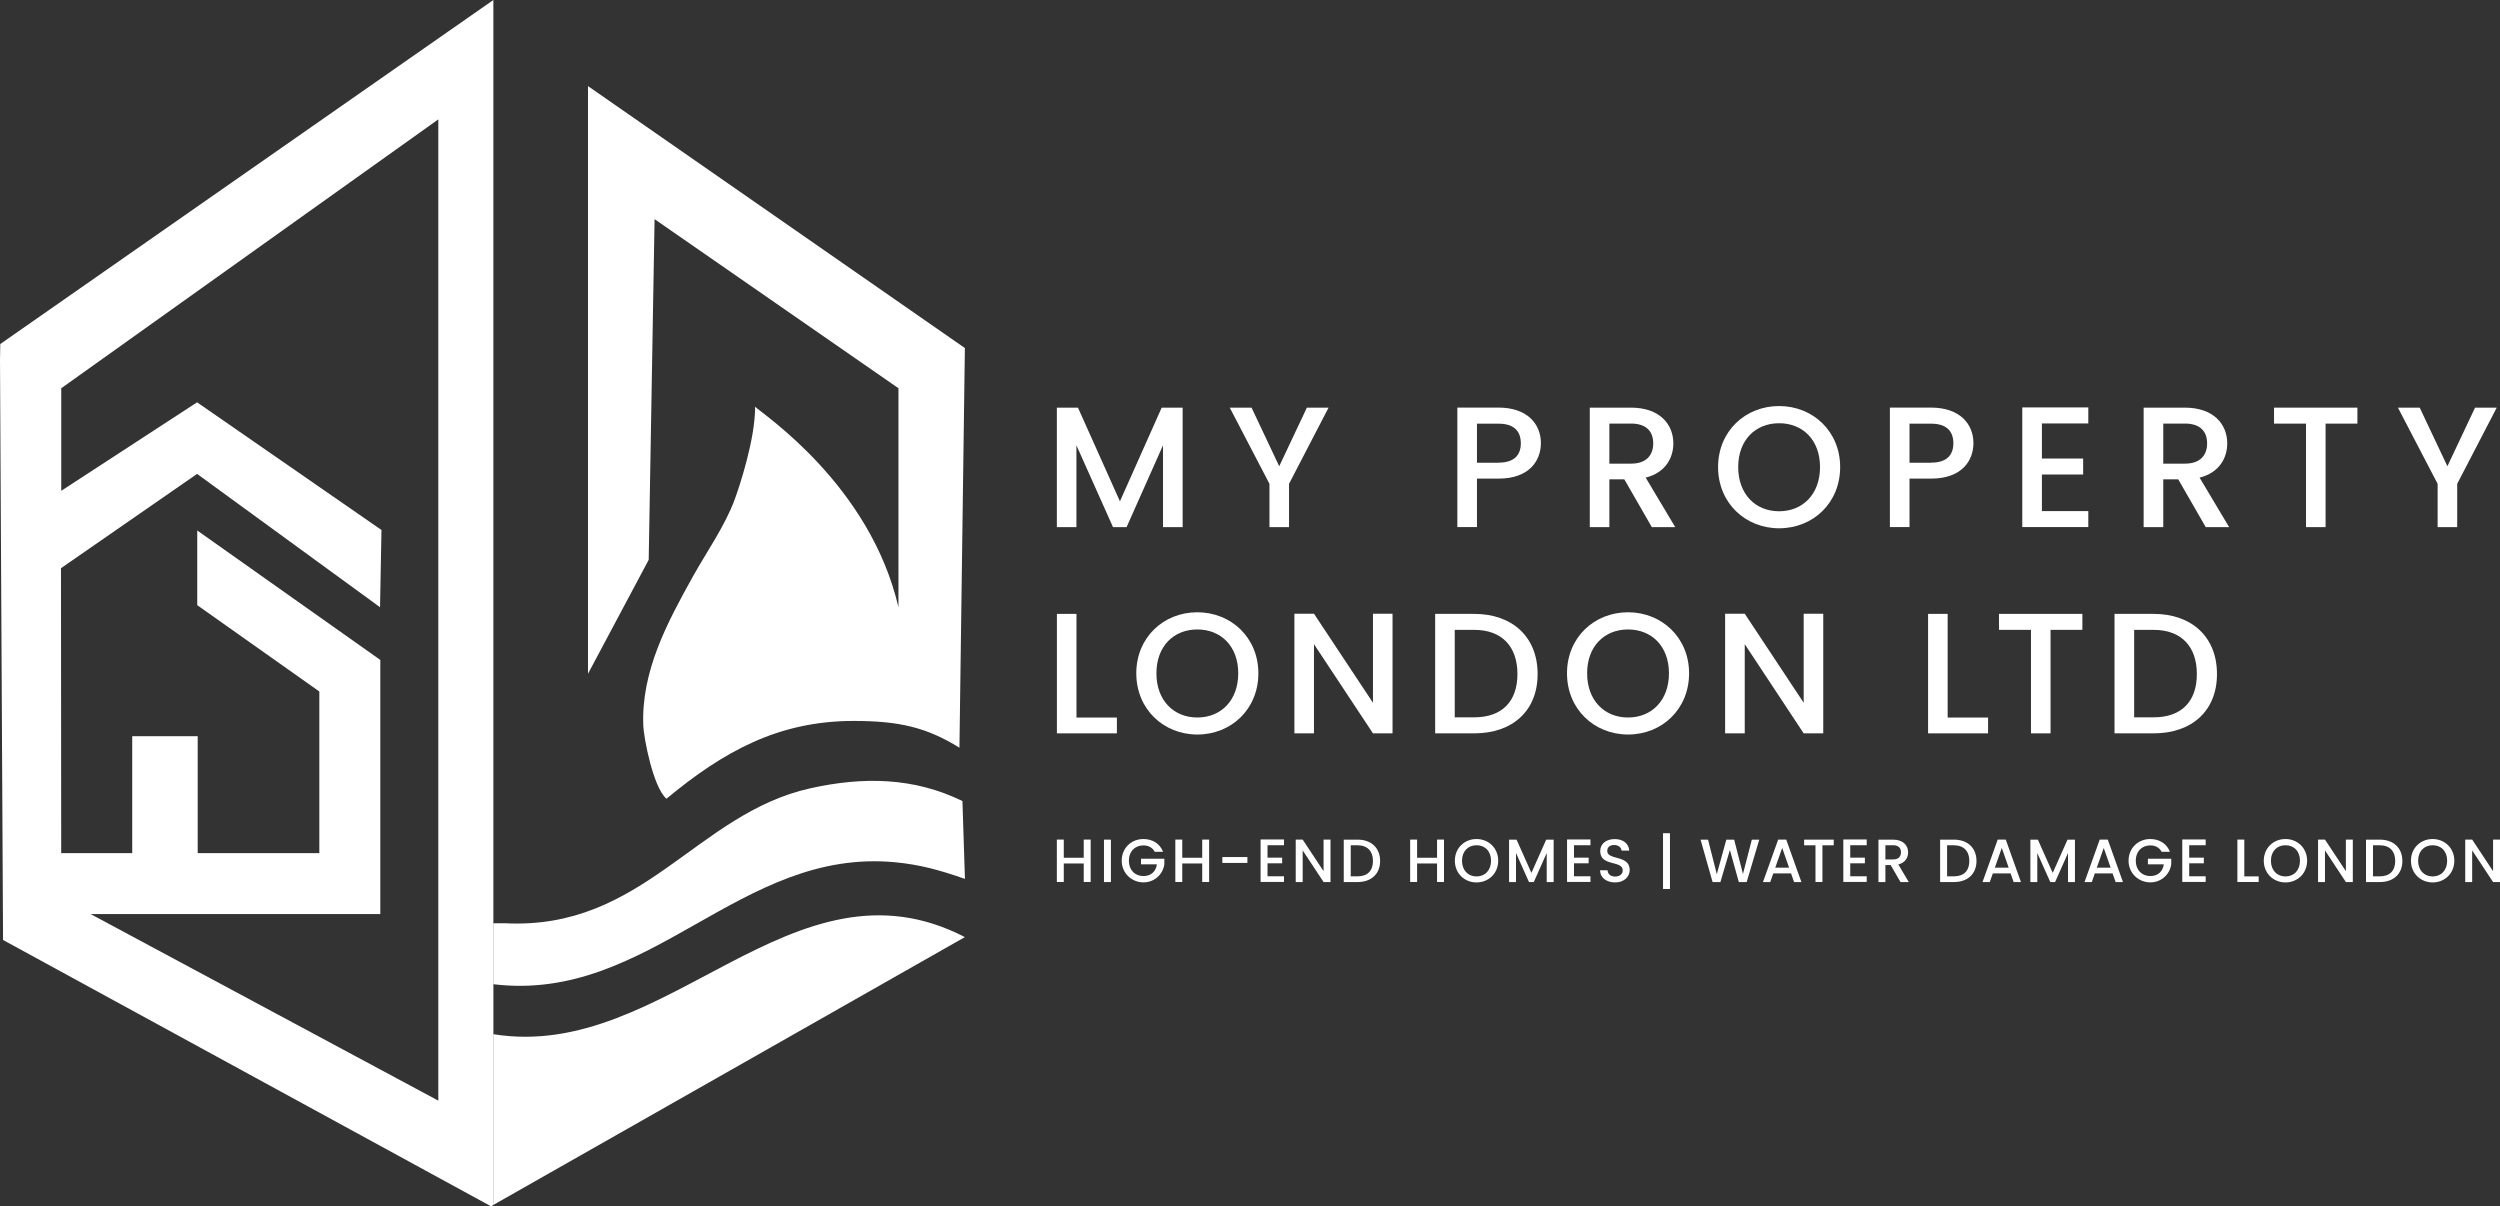 <?xml version="1.0" encoding="UTF-8"?><svg id="b" xmlns="http://www.w3.org/2000/svg" viewBox="0 0 450.94 217.59"><rect x="0" y="0" width="450.94" height="217.59" fill="#333333" stroke="none"/><defs><style>.d{fill:#fff;}</style></defs><g id="c"><path class="d" d="M88.98,186.54v-9.01c28.36,3.43,44.42-24.73,72.57-21.99,4.33.42,7.8,1.35,12.5,2.99l-.45-14.04c-8.8-4.3-17.92-4.41-27.4-2.31-20.65,4.57-30.17,25.63-55.15,24.35h-2.08v50.82l85.07-48.32c-31.01-16.05-53.84,22.61-85.07,17.51Z"/><path class="d" d="M120.21,144.07c10.32-8.55,20.22-14.03,33.76-14.03,8.13,0,13.11,1.12,19.09,4.83l.98-72.09L106.06,15.53v106l10.95-20.55,1.06-61.45,43.99,30.5v39.5c-5.13-22.09-24.47-34.81-25.86-36.17.05,5.76-2.82,14.43-3.72,16.85-1.73,4.66-5.1,9.48-7.47,13.73-4.66,8.38-9.39,17.15-8.97,27.04.09,2.06,1.74,10.97,4.16,13.08Z"/><path class="d" d="M.05,62.05l-.05,2.92.55,104.58,88.02,48.04.42-.24V0L.05,62.05ZM79.06,198.53l-62.71-33.65h52.25v-45.84l-33.02-23.35v13.47l22.02,15.57v29.15h-21.94v-21.09h-11.81v21.09h-12.81l-.04-51.39,24.55-17.01,33,24.05.26-13.93-33.26-23.03-24.5,15.96v-18.5L79.06,21.53v177Z"/><path class="d" d="M190.63,73.53h3.81l7.57,16.9,7.53-16.9h3.78v21.55h-3.54v-14.76l-6.57,14.76h-2.45l-6.6-14.76v14.76h-3.53v-21.55Z"/><path class="d" d="M221.81,73.53h3.94l4.99,10.57,4.99-10.57h3.91l-7.13,13.74v7.81h-3.53v-7.81l-7.16-13.74Z"/><path class="d" d="M270.32,86.33h-3.91v8.74h-3.54v-21.55h7.44c5.12,0,7.63,2.91,7.63,6.42,0,3.07-2.02,6.39-7.63,6.39ZM270.32,83.45c2.76,0,4-1.33,4-3.5s-1.24-3.53-4-3.53h-3.91v7.04h3.91Z"/><path class="d" d="M294.2,73.53c5.12,0,7.63,2.95,7.63,6.45,0,2.54-1.36,5.27-4.99,6.17l5.33,8.93h-4.22l-4.96-8.62h-2.7v8.62h-3.53v-21.55h7.44ZM294.2,76.41h-3.91v7.22h3.91c2.76,0,4-1.52,4-3.66s-1.24-3.57-4-3.57Z"/><path class="d" d="M320.91,95.29c-6.08,0-11.01-4.56-11.01-11.04s4.93-11.01,11.01-11.01,11.01,4.56,11.01,11.01-4.87,11.04-11.01,11.04ZM320.91,92.22c4.28,0,7.38-3.1,7.38-7.97s-3.1-7.91-7.38-7.91-7.38,3.04-7.38,7.91,3.1,7.97,7.38,7.97Z"/><path class="d" d="M348.34,86.33h-3.91v8.74h-3.54v-21.55h7.44c5.12,0,7.63,2.91,7.63,6.42,0,3.07-2.02,6.39-7.63,6.39ZM348.34,83.45c2.76,0,4-1.33,4-3.5s-1.24-3.53-4-3.53h-3.91v7.04h3.91Z"/><path class="d" d="M376.68,76.38h-8.37v6.33h7.44v2.88h-7.44v6.6h8.37v2.88h-11.91v-21.58h11.91v2.88Z"/><path class="d" d="M394.11,73.53c5.12,0,7.63,2.95,7.63,6.45,0,2.54-1.36,5.27-4.99,6.17l5.33,8.93h-4.22l-4.96-8.62h-2.7v8.62h-3.54v-21.55h7.44ZM394.11,76.41h-3.91v7.22h3.91c2.76,0,4-1.52,4-3.66s-1.24-3.57-4-3.57Z"/><path class="d" d="M410.18,73.53h15.04v2.88h-5.74v18.67h-3.53v-18.67h-5.77v-2.88Z"/><path class="d" d="M432.52,73.53h3.94l4.99,10.57,4.99-10.57h3.91l-7.13,13.74v7.81h-3.53v-7.81l-7.16-13.74Z"/><path class="d" d="M194.17,110.73v18.7h7.29v2.85h-10.82v-21.55h3.54Z"/><path class="d" d="M215.97,132.49c-6.08,0-11.01-4.56-11.01-11.04s4.93-11.01,11.01-11.01,11.01,4.56,11.01,11.01-4.87,11.04-11.01,11.04ZM215.97,129.42c4.28,0,7.38-3.1,7.38-7.97s-3.1-7.91-7.38-7.91-7.38,3.04-7.38,7.91,3.1,7.97,7.38,7.97Z"/><path class="d" d="M251.18,110.7v21.58h-3.53l-10.64-16.09v16.09h-3.53v-21.58h3.53l10.64,16.06v-16.06h3.53Z"/><path class="d" d="M277.35,121.58c0,6.64-4.53,10.7-11.44,10.7h-7.04v-21.55h7.04c6.91,0,11.44,4.19,11.44,10.85ZM265.9,129.39c5.08,0,7.81-2.91,7.81-7.81s-2.73-7.97-7.81-7.97h-3.5v15.78h3.5Z"/><path class="d" d="M293.66,132.49c-6.08,0-11.01-4.56-11.01-11.04s4.93-11.01,11.01-11.01,11.01,4.56,11.01,11.01-4.87,11.04-11.01,11.04ZM293.66,129.42c4.28,0,7.38-3.1,7.38-7.97s-3.1-7.91-7.38-7.91-7.38,3.04-7.38,7.91,3.1,7.97,7.38,7.97Z"/><path class="d" d="M328.87,110.7v21.58h-3.53l-10.63-16.09v16.09h-3.54v-21.58h3.54l10.63,16.06v-16.06h3.53Z"/><path class="d" d="M351.31,110.73v18.7h7.29v2.85h-10.82v-21.55h3.54Z"/><path class="d" d="M360.57,110.73h15.04v2.88h-5.74v18.67h-3.53v-18.67h-5.77v-2.88Z"/><path class="d" d="M399.89,121.58c0,6.64-4.53,10.7-11.44,10.7h-7.04v-21.55h7.04c6.92,0,11.44,4.19,11.44,10.85ZM388.45,129.39c5.09,0,7.81-2.91,7.81-7.81s-2.73-7.97-7.81-7.97h-3.5v15.78h3.5Z"/><path class="d" d="M195.48,155.75h-3.6v3.34h-1.25v-7.65h1.25v3.28h3.6v-3.28h1.25v7.65h-1.25v-3.34Z"/><path class="d" d="M199.13,151.45h1.25v7.65h-1.25v-7.65Z"/><path class="d" d="M209.8,153.65h-1.51c-.41-.77-1.13-1.16-2.05-1.16-1.52,0-2.62,1.08-2.62,2.76s1.1,2.77,2.62,2.77c1.39,0,2.26-.84,2.44-2.12h-2.87v-1h4.21v.98c-.23,1.77-1.73,3.28-3.78,3.28s-3.91-1.61-3.91-3.91,1.75-3.91,3.91-3.91c1.6,0,2.97.8,3.55,2.3Z"/><path class="d" d="M216.85,155.75h-3.6v3.34h-1.25v-7.65h1.25v3.28h3.6v-3.28h1.25v7.65h-1.25v-3.34Z"/><path class="d" d="M220.48,154.59h4.52v1.06h-4.52v-1.06Z"/><path class="d" d="M231.6,152.46h-2.97v2.24h2.64v1.02h-2.64v2.34h2.97v1.02h-4.22v-7.66h4.22v1.02Z"/><path class="d" d="M239.99,151.44v7.66h-1.25l-3.77-5.71v5.71h-1.25v-7.66h1.25l3.77,5.7v-5.7h1.25Z"/><path class="d" d="M248.94,155.3c0,2.35-1.61,3.8-4.06,3.8h-2.5v-7.65h2.5c2.45,0,4.06,1.49,4.06,3.85ZM244.88,158.07c1.8,0,2.77-1.03,2.77-2.77s-.97-2.83-2.77-2.83h-1.24v5.6h1.24Z"/><path class="d" d="M259.21,155.75h-3.6v3.34h-1.25v-7.65h1.25v3.28h3.6v-3.28h1.25v7.65h-1.25v-3.34Z"/><path class="d" d="M266.33,159.17c-2.16,0-3.91-1.62-3.91-3.92s1.75-3.91,3.91-3.91,3.91,1.62,3.91,3.91-1.73,3.92-3.91,3.92ZM266.33,158.09c1.52,0,2.62-1.1,2.62-2.83s-1.1-2.8-2.62-2.8-2.62,1.08-2.62,2.8,1.1,2.83,2.62,2.83Z"/><path class="d" d="M272.2,151.45h1.35l2.68,6,2.67-6h1.34v7.65h-1.25v-5.24l-2.33,5.24h-.87l-2.34-5.24v5.24h-1.25v-7.65Z"/><path class="d" d="M286.88,152.46h-2.97v2.24h2.64v1.02h-2.64v2.34h2.97v1.02h-4.22v-7.66h4.22v1.02Z"/><path class="d" d="M291.33,159.17c-1.53,0-2.71-.84-2.71-2.19h1.34c.05.63.5,1.13,1.36,1.13s1.38-.47,1.38-1.12c0-1.85-4.06-.65-4.06-3.46,0-1.34,1.07-2.18,2.63-2.18,1.46,0,2.5.77,2.61,2.08h-1.39c-.04-.52-.5-.99-1.29-1.01-.73-.02-1.29.33-1.29,1.07,0,1.73,4.05.65,4.05,3.44,0,1.14-.94,2.24-2.64,2.24Z"/><path class="d" d="M301.22,150.29v10.06h-1.25v-10.06h1.25Z"/><path class="d" d="M306.76,151.45h1.33l1.58,6.23,1.72-6.23h1.41l1.59,6.19,1.6-6.19h1.34l-2.27,7.65h-1.42l-1.61-5.79-1.71,5.79h-1.41s-2.17-7.65-2.17-7.65Z"/><path class="d" d="M323.06,157.54h-3.2l-.55,1.56h-1.31l2.74-7.66h1.45l2.74,7.66h-1.32l-.55-1.56ZM321.46,152.96l-1.25,3.55h2.5l-1.24-3.55Z"/><path class="d" d="M325.42,151.45h5.34v1.02h-2.04v6.62h-1.25v-6.62h-2.05v-1.02Z"/><path class="d" d="M336.71,152.46h-2.97v2.24h2.64v1.02h-2.64v2.34h2.97v1.02h-4.22v-7.66h4.22v1.02Z"/><path class="d" d="M341.47,151.45c1.81,0,2.71,1.05,2.71,2.29,0,.9-.48,1.87-1.77,2.19l1.89,3.17h-1.5l-1.76-3.06h-.96v3.06h-1.25v-7.65h2.64ZM341.47,152.47h-1.39v2.56h1.39c.98,0,1.42-.54,1.42-1.3s-.44-1.27-1.42-1.27Z"/><path class="d" d="M356.51,155.3c0,2.35-1.61,3.8-4.06,3.8h-2.5v-7.65h2.5c2.45,0,4.06,1.49,4.06,3.85ZM352.45,158.07c1.8,0,2.77-1.03,2.77-2.77s-.97-2.83-2.77-2.83h-1.24v5.6h1.24Z"/><path class="d" d="M362.66,157.54h-3.2l-.55,1.56h-1.31l2.74-7.66h1.45l2.74,7.66h-1.32l-.55-1.56ZM361.07,152.96l-1.25,3.55h2.5l-1.24-3.55Z"/><path class="d" d="M366.23,151.45h1.35l2.68,6,2.67-6h1.34v7.65h-1.25v-5.24l-2.33,5.24h-.87l-2.34-5.24v5.24h-1.25v-7.65Z"/><path class="d" d="M381.06,157.54h-3.2l-.55,1.56h-1.31l2.74-7.66h1.45l2.74,7.66h-1.32l-.55-1.56ZM379.46,152.96l-1.25,3.55h2.5l-1.24-3.55Z"/><path class="d" d="M391.42,153.65h-1.51c-.41-.77-1.13-1.16-2.05-1.16-1.52,0-2.62,1.08-2.62,2.76s1.1,2.77,2.62,2.77c1.39,0,2.26-.84,2.44-2.12h-2.87v-1h4.21v.98c-.23,1.77-1.73,3.28-3.79,3.28s-3.91-1.61-3.91-3.91,1.75-3.91,3.91-3.91c1.6,0,2.97.8,3.55,2.3Z"/><path class="d" d="M397.85,152.46h-2.97v2.24h2.64v1.02h-2.64v2.34h2.97v1.02h-4.22v-7.66h4.22v1.02Z"/><path class="d" d="M404.82,151.45v6.63h2.59v1.01h-3.84v-7.65h1.25Z"/><path class="d" d="M412.24,159.17c-2.16,0-3.91-1.62-3.91-3.92s1.75-3.91,3.91-3.91,3.91,1.62,3.91,3.91-1.73,3.92-3.91,3.92ZM412.24,158.09c1.52,0,2.62-1.1,2.62-2.83s-1.1-2.8-2.62-2.8-2.62,1.08-2.62,2.8,1.1,2.83,2.62,2.83Z"/><path class="d" d="M424.39,151.44v7.66h-1.25l-3.77-5.71v5.71h-1.25v-7.66h1.25l3.77,5.7v-5.7h1.25Z"/><path class="d" d="M433.33,155.3c0,2.35-1.61,3.8-4.06,3.8h-2.5v-7.65h2.5c2.45,0,4.06,1.49,4.06,3.85ZM429.27,158.07c1.8,0,2.77-1.03,2.77-2.77s-.97-2.83-2.77-2.83h-1.24v5.6h1.24Z"/><path class="d" d="M438.79,159.17c-2.16,0-3.91-1.62-3.91-3.92s1.75-3.91,3.91-3.91,3.91,1.62,3.91,3.91-1.73,3.92-3.91,3.92ZM438.79,158.09c1.52,0,2.62-1.1,2.62-2.83s-1.1-2.8-2.62-2.8-2.62,1.08-2.62,2.8,1.1,2.83,2.62,2.83Z"/><path class="d" d="M450.94,151.44v7.66h-1.25l-3.77-5.71v5.71h-1.25v-7.66h1.25l3.77,5.7v-5.7h1.25Z"/></g></svg>